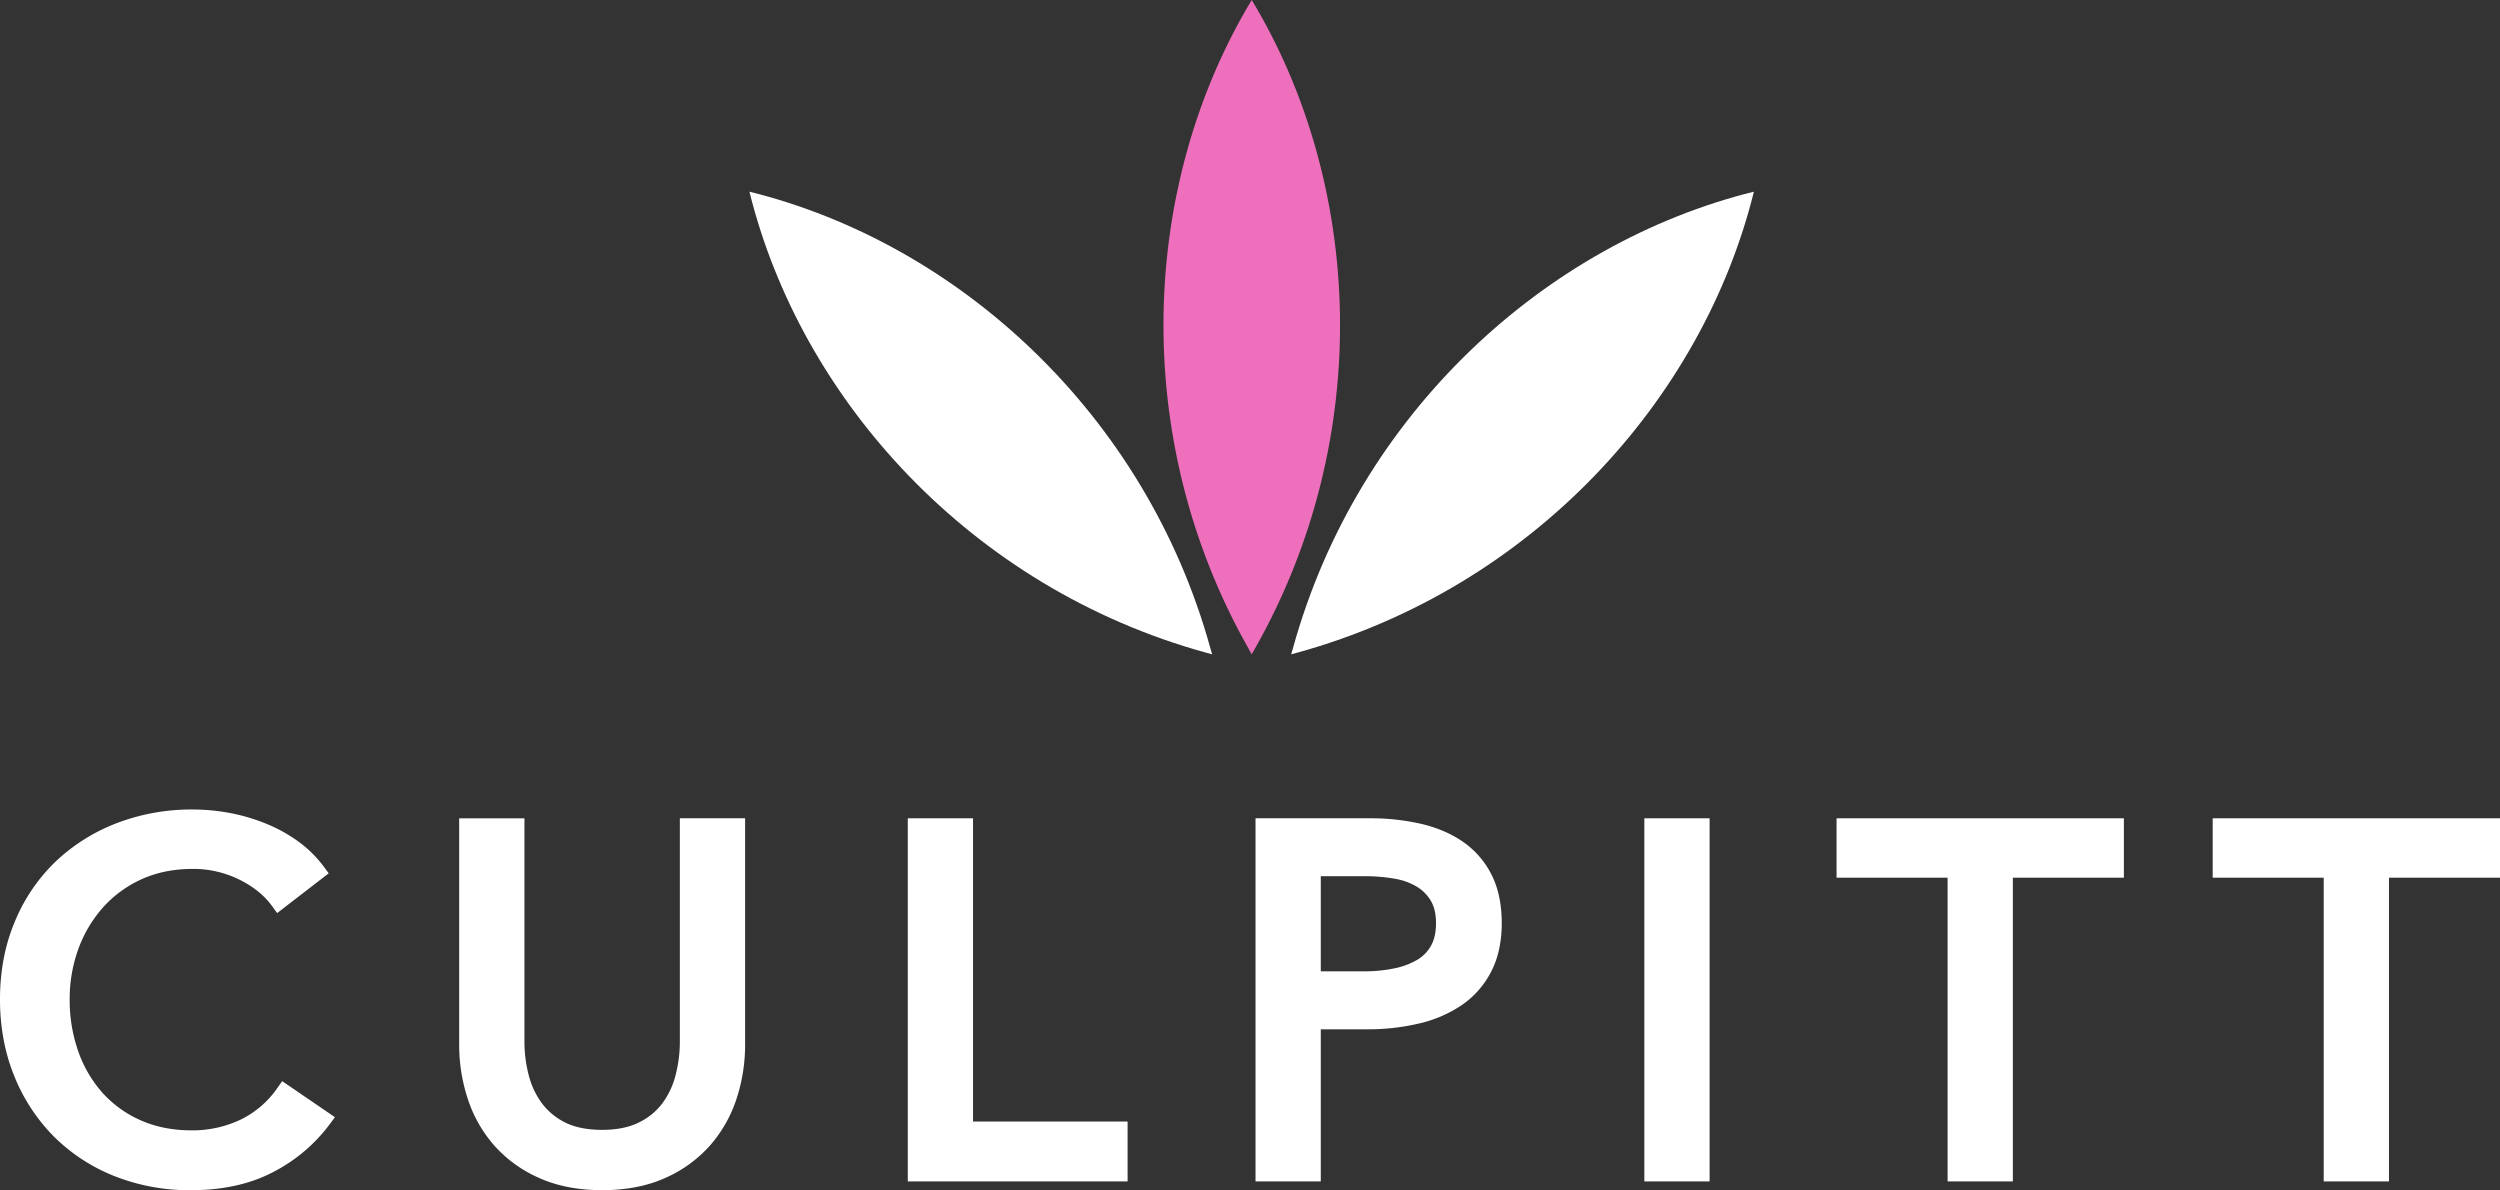 <svg xmlns="http://www.w3.org/2000/svg" viewBox="0 0 1789.17 851.8"><rect x="0" y="0" width="1789.17" height="851.8" fill="#333333" stroke="none"/><defs><style>.cls-1{fill:#fff;}.cls-2{fill:#ee6fbb;}</style></defs><title>culpitt footer</title><g id="Layer_2" data-name="Layer 2"><g id="ARTWORK_2" data-name="ARTWORK 2"><path class="cls-1" d="M198.5,778.63a67.88,67.88,0,0,1-26.06,22.53,80,80,0,0,1-35.5,7.79c-13.32,0-25.51-2.41-36.24-7.18a80.07,80.07,0,0,1-27.36-19.69A88.66,88.66,0,0,1,56,752.4a110.58,110.58,0,0,1-6.13-37.19A104.35,104.35,0,0,1,56.13,679a91.93,91.93,0,0,1,17.73-29.74,82.78,82.78,0,0,1,27.59-20.07c10.71-4.87,23-7.34,36.54-7.34a74.18,74.18,0,0,1,33.21,7.61c10.14,5,18.05,11.4,23.51,19l3.64,5L235.26,625l-3.52-4.75a84.63,84.63,0,0,0-18.09-17.9,109.64,109.64,0,0,0-23-12.79,134.73,134.73,0,0,0-26-7.7A143.94,143.94,0,0,0,138,579.33a149.61,149.61,0,0,0-54.7,9.86,132.44,132.44,0,0,0-43.81,27.7,126.31,126.31,0,0,0-29,43C3.51,676.51,0,695.13,0,715.21c0,19.84,3.45,38.33,10.25,55a130.52,130.52,0,0,0,28.44,43.29A128.38,128.38,0,0,0,82,841.74a146,146,0,0,0,54.58,10.06c22.82,0,42.73-4.42,59.17-13.13A117.64,117.64,0,0,0,236,804.54l3.7-5-37.74-25.79Z"/><path class="cls-1" d="M486.55,745.67a95.84,95.84,0,0,1-3,23.55,58,58,0,0,1-9.34,20.14,46.14,46.14,0,0,1-16.92,13.93c-7,3.52-15.91,5.31-26.35,5.31-10.67,0-19.58-1.78-26.51-5.3a46.44,46.44,0,0,1-16.77-13.94,58,58,0,0,1-9.34-20.15,95.77,95.77,0,0,1-3-23.54v-160h-46.7V747.77a123.42,123.42,0,0,0,6.08,38.44,95.5,95.5,0,0,0,18.86,33.42A92.84,92.84,0,0,0,385.78,843c12.87,5.81,28.07,8.76,45.19,8.76s32.31-2.95,45.18-8.76a92.8,92.8,0,0,0,32.16-23.41,95.7,95.7,0,0,0,18.87-33.42,123.5,123.5,0,0,0,6.07-38.44V585.63h-46.7Z"/><polygon class="cls-1" points="696.37 585.63 649.67 585.63 649.67 845.5 806.98 845.5 806.98 802.65 696.37 802.65 696.37 585.63"/><path class="cls-1" d="M1048.12,603.23c-8.3-6-18.43-10.54-30.12-13.41a160.48,160.48,0,0,0-37.83-4.19H898.54V845.5h46.7V736.64h33.18a159,159,0,0,0,37.29-4.19,91,91,0,0,0,30.73-13.34,64.88,64.88,0,0,0,20.82-23.9c5-9.69,7.49-21.33,7.49-34.6,0-13-2.32-24.36-6.9-33.79A62.91,62.91,0,0,0,1048.12,603.23Zm-20.42,57.38c0,6.42-1.16,11.81-3.46,16a26.8,26.8,0,0,1-9.76,10.17A52.39,52.39,0,0,1,998,693a105.5,105.5,0,0,1-22,2.15H945.24V627.08h31.43a121.2,121.2,0,0,1,21.66,1.82,45.19,45.19,0,0,1,15.91,5.83,29,29,0,0,1,9.9,10.17C1026.5,649,1027.7,654.26,1027.7,660.61Z"/><rect class="cls-1" x="1176.81" y="585.63" width="46.7" height="259.87"/><polygon class="cls-1" points="1314.37 628.13 1393.83 628.13 1393.83 845.5 1440.53 845.5 1440.53 628.13 1519.99 628.13 1519.99 585.63 1314.37 585.63 1314.37 628.13"/><polygon class="cls-1" points="1583.55 585.63 1583.55 628.13 1663.01 628.13 1663.01 845.5 1709.71 845.5 1709.71 628.13 1789.17 628.13 1789.17 585.63 1583.55 585.63"/><path class="cls-1" d="M866.22,463.87C819.74,295.71,685.25,174,536.35,137.18h0C573.18,286.09,694.86,420.63,863,467.06l4.47,1.21Z"/><path class="cls-1" d="M925.34,463.87c46.48-168.16,181-289.86,329.87-326.69h0c-36.84,148.91-158.52,283.45-326.68,329.88l-4.47,1.21Z"/><path class="cls-2" d="M893.57,464.25c-86-151.77-77-332.92,2.25-464.25h0c79.25,131.34,88.34,312.51,2.27,464.25l-2.31,4Z"/></g></g></svg>